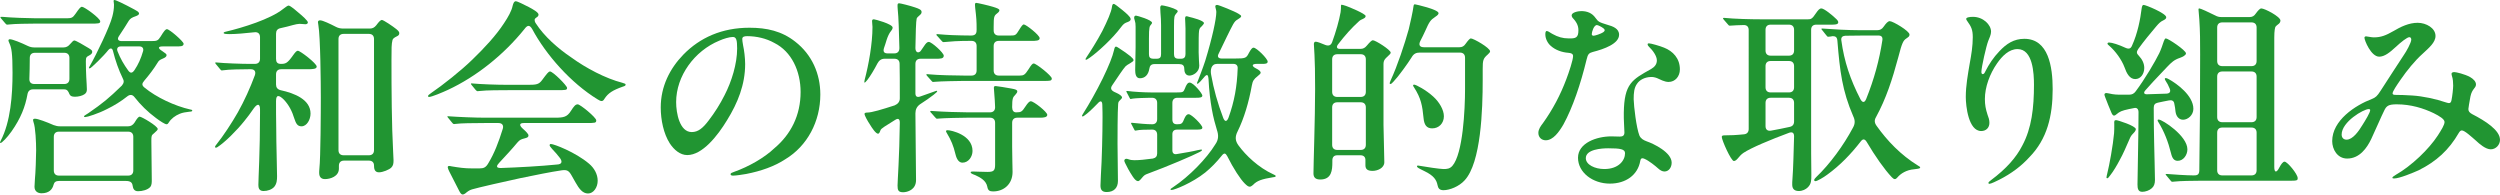 <?xml version="1.0" encoding="UTF-8"?>
<svg id="_私たちの取り組みのコピー_3" data-name="私たちの取り組みのコピー 3" xmlns="http://www.w3.org/2000/svg" viewBox="0 0 730.32 56.82">
  <defs>
    <style>
      .cls-1 {
        fill: #219532;
      }
    </style>
  </defs>
  <path class="cls-1" d="m0,41.64c0-.12.06-.18.18-.48,2.94-5.58,3.48-13.5,3.48-19.86,0-5.82-.3-7.32-.9-8.64-.18-.42-.3-.66-.3-.84,0-.24.24-.36.42-.36.78,0,3.3,1.02,5.28,1.98.66.3,1.2.42,1.86.42h8.52c.78,0,1.38-.3,1.92-.96.72-.84,1.02-1.08,1.26-1.08.42,0,2.7,1.32,4.26,2.28.84.54.96.66.96,1.08,0,.36-.24.66-.78.96-.9.48-1.08.6-1.08,1.74,0,1.74.06,3.12.12,4.62.06,1.2.18,2.88.18,3.6,0,.66-.18,1.08-.72,1.44-.6.42-1.74.72-2.76.72-.96,0-1.38-.24-1.62-.78-.36-.9-.66-1.38-1.56-1.38h-9.06c-.9,0-1.44.48-1.62,1.38-.66,3.72-1.98,7.08-4.68,10.92-1.32,1.86-2.82,3.36-3.18,3.36-.12,0-.18-.06-.18-.12ZM1.56,6.84l-1.08-1.26c-.3-.36-.36-.42-.36-.54s.12-.12.24-.12h.36c2.52.24,7.62.42,9.72.42h9.18c1.32,0,1.68-.24,2.4-1.26,1.08-1.56,1.5-2.1,1.92-2.1.72,0,5.34,3.36,5.34,4.26,0,.66-.6.66-3,.66H9.9c-1.44,0-5.76.06-7.14.24-.42.06-.6.06-.66.06-.18,0-.3-.06-.54-.36Zm17.22,17.7c.96,0,1.5-.54,1.5-1.5v-6.12c0-.96-.54-1.5-1.5-1.5h-8.58c-.96,0-1.5.54-1.5,1.5,0,2.22-.06,4.2-.12,6.06-.06,1.02.48,1.56,1.44,1.56h8.76Zm-8.7,30c0-.36.06-1.56.12-2.16.18-1.74.36-6.6.36-8.46,0-2.22-.18-6.72-.78-8.28-.06-.24-.12-.42-.12-.6,0-.3.3-.36.6-.36.78,0,3.36.96,5.4,1.86.66.24,1.2.36,1.86.36h19.92c.78,0,1.38-.36,1.86-1.08.78-1.32,1.2-1.74,1.5-1.74.6,0,5.28,2.76,5.28,3.6,0,.24-.24.54-1.02,1.2-.84.66-.84.78-.84,2.34,0,3.9.12,7.44.12,11.34,0,.78,0,1.56-.48,2.1-.72.78-2.22,1.2-3.54,1.2-1.14,0-1.44-.78-1.56-1.56-.12-.9-.54-1.44-1.98-1.44h-19.56c-.9,0-1.38.36-1.56,1.08-.36,1.44-1.38,2.52-3.54,2.52-.96,0-2.04-.48-2.04-1.92Zm7.14-16.08c-.96,0-1.5.54-1.5,1.5v9.84c0,.96.54,1.5,1.5,1.5h20.22c.96,0,1.5-.54,1.5-1.5v-9.84c0-.96-.54-1.5-1.5-1.5h-20.22Zm28.38-3.96c-2.52-1.86-4.56-3.9-6.3-6.12-.6-.78-1.32-.84-2.1-.24-1.8,1.44-3.84,2.7-5.94,3.72-2.52,1.32-5.82,2.34-6.36,2.34-.24,0-.36-.06-.36-.18,0-.18.18-.3,1.26-.96,4.26-2.94,5.94-4.32,9.78-8.04.66-.78.72-1.38.24-2.22-1.14-2.34-2.1-5.04-2.82-7.92-.18-.78-.72-1.02-1.38-.24-1.2,1.56-5.04,5.34-5.4,5.34-.18,0-.24-.06-.24-.18s.12-.3.3-.6c1.92-3.36,5.82-11.46,6.54-14.4.3-1.14.48-2.22.48-3.42,0-.42-.12-.9-.12-1.08s.06-.3.24-.3c.42,0,2.7,1.08,5.82,2.76,1.2.66,1.38.9,1.38,1.2s-.36.54-.84.72c-1.38.48-1.68.72-2.16,1.38-.78,1.26-1.62,2.64-2.88,4.5-.6.9-.18,1.44.78,1.44h8.64c1.74,0,1.98-.12,2.76-1.32,1.02-1.68,1.44-2.16,1.86-2.16.72,0,4.86,3.6,4.86,4.26,0,.84-1.02.78-2.52.78h-3.66c-1.32,0-1.38.54-.12,1.32.96.66,1.32.9,1.32,1.2,0,.42-.3.72-1.2,1.08-.72.3-1.08.54-1.38,1.08-1.14,1.86-2.46,3.6-3.9,5.28-.78.9-.78,1.38,0,2.04,3.48,2.88,8.88,5.4,13.38,6.42.48.06.6.18.6.3,0,.24-.12.3-.9.36-.96.12-1.92.24-2.76.6-1.32.54-2.52,1.44-3.18,2.52-.18.3-.36.54-.66.54-.48,0-1.86-.9-3.06-1.8Zm-4.86-20.94h-5.46c-.84,0-1.26.54-.96,1.38.84,2.16,1.86,3.9,3.12,5.64.66.9,1.2.84,1.86-.12,1.08-1.62,1.86-3.3,2.52-5.58.18-.84-.3-1.32-1.08-1.32Z"/>
  <path class="cls-1" d="m75.48,54c0-2.04.48-9.48.48-20.88v-1.14c0-1.8-.78-1.74-1.8-.36-.96,1.38-1.86,2.64-2.82,3.78-2.16,2.7-5.64,6.18-7.8,7.56-.18.12-.3.18-.48.18-.12,0-.24-.06-.24-.24s.18-.42.42-.72c1.98-2.46,4.5-6.3,6.24-9.36,1.92-3.42,3.6-7.14,4.98-10.86.36-1.08-.12-1.74-1.2-1.74h-.6c-1.62,0-6,.06-7.38.3l-.48.06c-.18,0-.42-.24-.54-.42l-1.14-1.38c-.18-.18-.24-.3-.24-.42s.12-.12.18-.12h.12c2.28.24,7.38.42,9.78.42h1.5c.96,0,1.5-.54,1.5-1.5v-6.3c0-1.02-.6-1.56-1.62-1.44-2.7.3-5.46.54-7.26.54-.24,0-.72,0-1.2-.06-.42-.06-.54-.12-.54-.3,0-.12.12-.24.66-.36,4.86-1.14,13.02-3.66,16.68-6.6.66-.48,1.32-1.02,1.62-1.02.54,0,2.46,1.68,3,2.16,1.02.84,2.64,2.28,2.64,2.76,0,.36-.36.54-.72.54-.42,0-1.14-.12-1.74-.12-.42,0-1.26.18-1.92.36-1.02.3-2.22.6-3.6.9-.9.18-1.32.72-1.32,1.62v7.32c0,.96.36,1.5,1.38,1.5,1.38,0,1.92-.12,3.6-2.52.6-.84,1.02-1.32,1.38-1.32.72,0,5.52,3.72,5.52,4.62,0,.72-1.08.78-2.76.78h-7.62c-.96,0-1.5.54-1.5,1.5v2.94c0,.9.42,1.44,1.32,1.68,4.14.9,8.76,2.76,8.76,6.84,0,1.74-1.08,3.72-2.64,3.72-1.2,0-1.62-.84-2.1-2.28-.66-2.16-1.56-3.9-3-5.46-1.44-1.44-2.34-1.62-2.34.36s0,5.22.06,8.04c0,4.92.24,11.04.24,13.92,0,1.08-.06,2.16-.84,3.12-.72.78-1.92,1.2-3.12,1.2-1.32,0-1.5-.96-1.5-1.8Zm17.76-3.48c0-.3,0-.72.06-1.26.36-3.12.42-16.92.42-20.76,0-4.14-.12-17.82-.72-21.18l-.12-.84c0-.42.3-.54.66-.54.72,0,2.88,1.02,4.62,1.92.66.36,1.44.48,2.04.48h7.86c.78,0,1.32-.3,1.86-.96.78-1.08,1.32-1.56,1.62-1.56.48,0,3.3,1.92,4.26,2.7.84.66.84,1.02.84,1.2,0,.54-.36.72-.84.96-.48.24-1.08.6-1.14,1.02-.3,1.14-.3,2.46-.3,5.88,0,8.88.06,18.9.48,26.64.06,1.08.12,2.16.12,2.58,0,.9-.06,1.56-.66,2.16s-2.46,1.38-3.6,1.38c-1.32,0-1.44-1.14-1.44-1.98,0-.9-.54-1.44-1.5-1.44h-7.26c-.96,0-1.5.54-1.5,1.5v.84c0,2.28-2.52,3.06-4.08,3.06-1.32,0-1.68-.9-1.68-1.8Zm7.14-40.62c-.96,0-1.5.54-1.5,1.5v32.46c0,.96.54,1.5,1.5,1.5h7.38c.96,0,1.5-.54,1.5-1.5V11.4c0-.96-.54-1.5-1.5-1.5h-7.38Z"/>
  <path class="cls-1" d="m174.6,29.04c-7.86-4.8-15.12-13.08-19.08-20.46-.84-1.5-1.5-1.2-2.34-.06-6,7.44-13.98,13.86-22.38,17.76-1.56.72-4.68,2.04-5.46,2.04-.12,0-.3-.06-.3-.24,0-.24.3-.48.9-.9,3.36-2.28,8.82-6.6,12.06-9.78,3.42-3.3,6.9-7.02,9.24-10.62,1.2-1.8,2.22-3.6,2.52-5.1.18-.72.42-1.32.96-1.32.36,0,2.34.96,3.72,1.68,1.14.6,2.88,1.56,2.88,2.22,0,.42-.3.66-.6.84-.24.18-.54.36-.54.72,0,.24.06.6.36,1.02,2.4,3.72,6.36,7.26,10.38,9.96,4.2,3.06,9.96,6.12,14.88,7.38.78.24.96.3.96.54,0,.3-.24.42-.84.6-2.88,1.02-4.26,1.86-5.34,3.54-.24.42-.48.66-.84.66-.3,0-.78-.24-1.14-.48Zm-40.5,26.64l-2.82-5.52c-.24-.42-.48-1.08-.48-1.26,0-.36.18-.42.48-.42.18,0,.3.06.66.12,2.22.36,3.6.6,6.24.6h1.8c1.38,0,1.98-.3,2.7-1.56,1.74-2.88,2.94-6,4.2-10.02.3-1.02-.18-1.68-1.26-1.68h-4.14c-3.18,0-7.02.06-8.22.24l-.6.06c-.24,0-.42-.18-.6-.42l-1.08-1.32c-.06-.06-.3-.36-.3-.42,0-.12.12-.12.24-.12,3.36.24,7.92.42,10.86.42h20.4c2.52,0,3.48-.24,4.56-1.92.96-1.5,1.38-1.98,2.04-1.98.72,0,5.4,3.84,5.4,4.68,0,.78-.36.78-3.12.78h-18.06c-1.38,0-1.32.72-.24,1.68.96.84,1.62,1.56,1.62,1.92,0,.54-.3.66-1.2.9-.96.24-1.38.42-2.04,1.2-1.38,1.68-3.54,4.02-5.28,5.88-.72.78-1.2,1.56.42,1.56,5.28-.18,11.64-.54,16.44-1.02,1.56-.06,1.56-.96.84-1.92-.66-.9-1.44-1.74-2.28-2.64-.54-.6-.72-.9-.72-1.08,0-.24.18-.36.36-.36.9,0,7.2,2.4,11.16,5.76,1.5,1.26,2.52,3.06,2.52,4.98s-1.2,3.72-2.82,3.72-2.64-1.44-3.66-3.24l-1.26-2.22c-.72-1.2-1.26-1.5-2.7-1.32-3.3.48-7.68,1.38-12.06,2.28-3.72.78-12.9,2.88-14.22,3.3-.78.24-1.26.6-1.98,1.2-.24.18-.54.3-.72.3-.36,0-.66-.3-1.08-1.14Zm5.4-29.04c-.18,0-.36-.18-.54-.36l-1.14-1.38c-.18-.24-.24-.3-.24-.42s.12-.12.18-.12c2.58.24,7.14.42,10.86.42h5.64c2.46,0,3.18-.12,4.14-1.44,1.26-1.68,1.8-2.46,2.28-2.46.84,0,4.98,4.14,4.98,4.8s-.36.66-3.18.66h-14.1c-1.8,0-6.36,0-8.22.24l-.66.06Z"/>
  <path class="cls-1" d="m216.84,11.4c0,.3.06.9.24,1.86.3,1.32.6,3.66.6,5.46,0,6-2.16,11.34-5.28,16.38-2.76,4.56-7.2,10.2-11.64,10.2-2.04,0-3.84-1.5-5.1-3.42-1.8-2.82-2.64-6.84-2.64-10.5,0-6.12,2.64-11.34,6.6-15.42,4.86-4.98,11.28-7.86,19.32-7.86,5.04,0,9.42.96,13.38,4.08,4.86,3.78,7.32,9.36,7.32,15.42,0,7.92-3.84,15.06-10.2,18.9-3.18,2.1-7.14,3.48-11.46,4.32-1.02.18-2.94.48-3.78.48-.42,0-.78-.06-.78-.42s.42-.42,1.14-.72c4.08-1.44,8.76-4.08,11.64-6.84,4.86-4.08,7.68-9.66,7.68-16.44,0-6.12-2.64-11.82-7.68-14.34-2.34-1.32-5.22-1.98-7.92-1.98-.9,0-1.44.18-1.44.84Zm-6.72.48c-7.26,3-12.6,10.32-12.6,17.94,0,3.24,1.02,8.76,4.56,8.76,1.86,0,3.24-1.14,4.92-3.36,1.8-2.34,3.36-4.8,4.68-7.44,2.04-3.96,3.66-9.12,3.66-13.62,0-2.46-.24-3.36-1.26-3.36s-2.76.54-3.96,1.08Z"/>
  <path class="cls-1" d="m262.2,54.18c0-1.38.54-8.16.66-18.36,0-1.08-.48-1.38-1.38-.78-2.76,1.74-4.08,2.46-4.26,3-.24.66-.42,1.02-.72,1.02-.66,0-1.8-1.74-2.34-2.64-.78-1.14-1.62-2.76-1.62-3.12,0-.3.3-.42.84-.42,1.32,0,4.26-.9,7.98-2.1.96-.42,1.5-1.08,1.5-2.04,0-4.68,0-7.44-.06-10.08,0-.96-.54-1.5-1.5-1.5h-2.88c-.96,0-1.62.48-2.1,1.38-.96,1.86-2.1,3.72-2.88,4.74-.42.54-.72.84-.84.84-.06,0-.12-.06-.12-.12s0-.12.12-.72c1.14-4.26,2.28-10.5,2.28-15.42,0-.3,0-.36-.06-.78-.06-.54-.06-.6-.06-.9,0-.36.12-.54.54-.54.3,0,5.46,1.38,5.46,2.4,0,.24-.06.54-.42.96-1.2,1.44-1.56,3.72-2.1,5.04-.36,1.14.12,1.56,1.08,1.56h1.92c.96,0,1.5-.54,1.5-1.56-.12-4.74-.24-9.06-.48-11.22-.06-.6-.06-1.08-.06-1.26,0-.42.12-.6.48-.6s3.24.72,4.62,1.2c1.26.42,1.92.72,1.92,1.32,0,.3-.06.54-.48.9-.6.54-.84.72-.96,1.08-.18.6-.3,4.44-.36,8.58,0,1.2.78,1.62,1.5.9.24-.3.54-.78.96-1.38.54-.84.96-1.32,1.44-1.32.84,0,4.38,3.18,4.38,4.02,0,.9-.96.9-2.4.9h-4.38c-.96,0-1.5.54-1.5,1.5v8.58c0,.96.48,1.26,1.38.96l3.9-1.38c.54-.18.78-.3.9-.3s.18.06.18.12c0,.18-.18.36-1.08,1.08-.9.72-2.46,1.8-3.96,2.76-.9.66-1.32,1.5-1.32,2.64,0,5.28.18,14.76.18,19.5,0,2.82-2.52,3.54-3.78,3.54-1.44,0-1.62-.66-1.62-1.98Zm9.78-30.72l-1.02-1.14c-.3-.36-.36-.42-.36-.54,0-.06.12-.12.24-.12l.72.06c2.34.24,7.62.36,10.14.36h2.1c.96,0,1.5-.54,1.5-1.5v-7.14c0-.96-.54-1.5-1.5-1.5h-.42c-3.72,0-5.76.18-6.96.3l-.78.06c-.24,0-.36-.12-.72-.54l-.9-1.02c-.24-.24-.48-.48-.48-.6s.12-.18.24-.18l.72.06c1.32.12,2.4.18,3.66.24,1.68.06,3.9.12,5.58.12,1.5,0,1.56-.96,1.56-1.74,0-2.52-.06-3.36-.42-6.36-.06-.48-.06-.72-.06-.9,0-.36.12-.54.36-.54.36,0,3.72.78,4.86,1.14,1.38.42,1.92.66,1.92,1.02,0,.24-.18.54-.66.9-.9.72-1.02.9-1.02,3.96v1.02c0,.96.54,1.5,1.5,1.5h3.36c1.5,0,1.62-.06,2.64-1.74.6-.96.96-1.5,1.32-1.5.6,0,4.62,3.12,4.62,4.02,0,.78-1.14.78-2.46.78h-9.48c-.96,0-1.5.54-1.5,1.5v7.14c0,.96.54,1.5,1.5,1.5h6.06c1.2,0,1.56-.18,2.64-1.86.78-1.26,1.14-1.68,1.5-1.68.72,0,5.28,3.6,5.28,4.38,0,.72-.54.72-2.34.72h-23.52c-1.56,0-6.9.12-8.04.24-.54.06-.66.06-.78.06-.18,0-.3-.12-.6-.48Zm16.44,31.08c-.36-1.8-2.04-2.7-3.48-3.36-1.14-.42-1.38-.6-1.38-.84,0-.18.3-.24.6-.24.54,0,3,.12,4.32.12,1.68,0,2.22-.3,2.22-2.04v-12.3c0-.96-.54-1.5-1.5-1.5h-6.66c-1.56,0-6.78.12-8.04.24-.54.06-.66.06-.78.06-.18,0-.3-.12-.72-.6l-.84-.96c-.12-.12-.42-.42-.42-.54s.12-.18.24-.18.36,0,.9.06c2.28.18,7.5.36,9.96.36h6.36c.96,0,1.5-.54,1.5-1.5-.06-1.38-.12-2.76-.24-3.96l-.12-1.68c0-.42.12-.54.54-.54.3,0,3.3.48,4.56.72,1.32.24,1.74.42,1.74.84,0,.3-.18.54-.6,1.02-.66.66-.9.96-.9,3.6,0,.96.42,1.5,1.14,1.5,1.5,0,1.74-.18,2.76-1.74.6-.9,1.08-1.5,1.56-1.5.84,0,4.8,3.12,4.8,3.96,0,.72-1.02.84-2.04.84h-6.72c-.96,0-1.5.54-1.5,1.5v7.02c0,2.52.12,6.24.12,7.32,0,3.54-2.52,5.7-5.7,5.7-1.02,0-1.5-.3-1.68-1.38Zm-9.3-9.48c-.6-2.52-1.26-4.08-2.52-6.18-.18-.3-.24-.42-.24-.54,0-.18.12-.3.48-.3.96,0,7.26,1.32,7.26,6.06,0,1.62-1.14,3.42-2.94,3.42-1.02,0-1.68-.96-2.04-2.46Z"/>
  <path class="cls-1" d="m328.8,19.38c-.72.78-2.22,3.06-3.84,5.46-.78,1.08-.3,1.68,1.02,2.22.96.42,1.8.96,1.8,1.44,0,.18-.3.48-.48.66-.54.54-.6.6-.66,1.26-.18,2.04-.18,10.08-.18,11.52,0,3.6.12,7.32.12,10.92,0,1.98-1.14,3.24-3.3,3.24-1.44,0-1.8-.78-1.8-1.92,0-.6.06-1.98.12-3,.3-4.44.48-12.3.48-16.86,0-.9,0-1.92-.06-3.6,0-1.26-.54-1.44-1.32-.54-1.8,1.86-3.06,3-3.78,3.48-.36.3-.54.36-.66.36s-.18-.06-.18-.18c0-.06.06-.24.48-.9,1.5-2.34,3.72-6.24,5.58-10.02,1.8-3.72,2.88-6.42,3.3-8.28.18-.9.36-1.02.6-1.02.12,0,.36.12.9.48,1.14.72,2.58,1.74,3.3,2.34.54.48.9.84.9,1.14,0,.24-.3.48-.9.84-.66.36-1.2.72-1.44.96Zm-1.26-11.52c-2.52,3.42-6.96,7.44-9.12,8.94-.6.42-.96.66-1.14.66-.12,0-.18-.06-.18-.18,0-.06.12-.3.48-.84.66-.96,2.94-4.5,4.44-7.38,1.44-2.88,2.64-5.58,2.82-7.08.06-.54.24-.84.48-.84.18,0,.48.18.96.54.66.48,2.46,1.92,3.18,2.64.42.42.84.9.84,1.26,0,.3-.18.6-.84.84-.84.3-1.2.48-1.92,1.44Zm3.42,43.8c-1.08-1.62-1.8-3-2.28-4.02-.18-.36-.24-.6-.24-.72,0-.36.36-.54.6-.54.18,0,.36.06.54.12.66.24,1.14.3,1.8.3,1.56,0,3.06-.18,5.4-.48.84-.18,1.26-.66,1.26-1.5v-5.46c0-.96-.54-1.5-1.44-1.5-2.16,0-3.78.06-4.56.24-.24.06-.3.06-.36.06-.18,0-.24-.12-.36-.36l-.72-1.38c-.18-.3-.18-.36-.18-.42,0-.12.06-.12.12-.12h.24c1.62.18,4.26.42,5.82.42.9,0,1.44-.54,1.44-1.5v-4.74c0-.96-.54-1.5-1.5-1.5h-.6c-1.14,0-4.32.12-4.98.24l-.66.12c-.12,0-.18-.06-.36-.42l-.72-1.38c-.18-.3-.18-.36-.18-.42,0-.12.06-.12.12-.12h.24c1.68.24,5.04.42,6.72.42h7.74c1.68,0,1.86-.06,2.28-1.14.42-1.14.84-1.74,1.38-1.74,1.14,0,3.72,3.24,3.72,3.78,0,.6-.72.66-1.86.66h-5.4c-.96,0-1.5.54-1.5,1.5v4.8c0,1.08.48,1.44,1.38,1.44,1.32,0,1.56-.18,2.16-1.74.36-.78.72-1.2,1.2-1.2.9,0,4.02,3.18,4.02,3.9,0,.54-.48.6-1.8.6h-5.58c-.9,0-1.38.48-1.38,1.32v4.74c0,.84.48,1.26,1.32,1.08,2.52-.42,4.68-.78,6.06-1.14.54-.12.9-.18,1.02-.18.24,0,.24.12.24.18,0,.12-.18.3-.66.54-1.92,1.02-9.36,4.2-15.06,6.3-1.02.36-1.2.54-1.86,1.32-.42.54-.84.9-1.08.9-.48,0-.96-.48-1.5-1.26Zm15.36-43.26c0-.84-.12-2.58-.12-3,0-.36.12-.66.36-.66.18,0,.48.06.78.18,1.02.24,4.38,1.08,4.38,1.86,0,.12-.24.42-.6.84-.54.48-.72.66-.84,1.38-.12.9-.12,2.64-.12,6.3,0,1.56.18,3.54.18,3.9,0,1.86-1.8,2.88-2.88,2.88-1.2,0-1.5-1.14-1.5-1.98,0-1.02-.54-1.38-1.5-1.38h-7.2c-.96,0-1.38.48-1.5,1.32-.3,1.86-1.32,2.82-2.76,2.82-1.2,0-1.38-1.32-1.38-2.4,0-2.22.12-4.62.12-6.66v-6c0-.96-.06-1.2-.24-1.8-.18-.54-.18-.72-.18-.84,0-.36.18-.6.54-.6.3,0,4.68,1.26,4.68,2.1,0,.12-.06.3-.3.54-.42.48-.6.66-.6,4.08v4.5c0,.9.24,1.38,1.38,1.38h.84c1.08,0,1.32-.48,1.32-1.38V7.44c0-1.32-.06-2.52-.18-3.78-.06-.72-.06-1.08-.06-1.38,0-.36.12-.72.48-.72.18,0,1.08.18,1.74.36.66.18,2.88.84,2.88,1.32,0,.18-.06.36-.48.78-.48.6-.6.78-.6,3.6v8.16c0,.9.3,1.38,1.38,1.38h.66c.96,0,1.32-.48,1.32-1.38v-7.38Zm21.96,12.84c0,.24-.36.6-.9,1.02-1.08.84-1.44,1.38-1.68,2.7-.9,4.98-2.28,9.6-4.14,13.38-.84,1.62-.72,2.82.24,4.14,2.1,2.88,5.82,6.48,10.2,8.46.54.24.66.3.66.54,0,.12-.12.24-.78.3-3.3.54-4.68,1.02-5.82,2.22-.48.42-.78.54-.96.54-.42,0-.78-.24-1.5-.96-1.26-1.26-3.24-4.26-5.1-7.98-.48-.9-.9-.96-1.5-.24-1.68,2.1-3.24,3.66-4.92,5.04-3.84,3.06-9,5.1-9.84,5.1-.18,0-.3-.06-.3-.18s.12-.24.78-.66c4.68-3.12,9.78-8.34,12.3-12.48,1.02-1.44.96-2.76.48-4.2-.42-1.38-1.08-3.66-1.5-6.12-.42-2.4-.78-5.22-.96-8.76-.12-1.44-.48-1.56-1.44-.36-.42.48-.66.78-.96,1.08-.54.54-.72.66-.84.66-.06,0-.12-.06-.12-.18s.06-.3.24-.66c.42-1.08,1.44-3.66,2.16-5.88,2.04-6.66,3.24-12.18,3.24-14.28,0-.54-.3-1.26-.3-1.68,0-.24.3-.36.54-.36.48,0,5.22,1.92,6.24,2.58.54.3.78.54.78.72,0,.3-.48.6-.96.9-.6.36-.84.54-1.38,1.44-.9,1.62-2.7,5.4-4.26,8.64-.48.9,0,1.38.9,1.38h3.84c3.18,0,3.36-.12,4.14-1.68.6-1.08.96-1.5,1.32-1.5.9,0,4.14,3.24,4.14,4.08,0,.6-.72.66-1.32.66h-1.86c-1.5,0-1.56.66-.24,1.32.9.42,1.38.9,1.38,1.26Zm-10.92,13.26c.48,1.14,1.02,1.08,1.5-.06,1.74-4.8,2.52-9.18,2.7-14.46.06-.84-.42-1.32-1.26-1.32h-4.74c-1.74,0-2.04,1.74-1.74,3.24.72,4.08,1.86,8.22,3.54,12.6Z"/>
  <path class="cls-1" d="m383.7,50.64c0-2.58.48-16.08.48-24.6,0-4.74-.06-7.92-.18-9.96-.06-1.5-.18-2.7-.18-3.18,0-.36.12-.72.54-.72s1.56.42,2.82.96c.96.36,1.62.12,1.98-.84,1.08-2.94,2.04-6.3,2.46-8.7.12-.72.12-1.32.12-1.92,0-.12.06-.3.18-.3.24,0,.72.18,1.32.36.72.24,5.7,2.28,5.7,2.94,0,.42-.3.6-.78.84-.42.18-.84.36-1.26.78-2.04,1.86-3.9,3.9-6.06,6.72-.48.66-.36,1.26.54,1.26h6.06c.78,0,1.32-.3,1.86-.96.9-1.08,1.44-1.56,1.74-1.56.78,0,5.22,2.82,5.22,3.6,0,.3-.24.54-.96,1.2-.6.54-1.14,1.02-1.14,2.16v17.76c0,2.16.24,8.46.24,10.92,0,1.68-1.98,2.52-3.42,2.52s-2.1-.48-2.1-1.62v-1.38c.06-1.02-.48-1.56-1.44-1.56h-6.78c-.96,0-1.44.54-1.44,1.5v.48c0,2.34-.18,5.1-3.54,5.1-1.44,0-1.98-.66-1.98-1.8Zm13.8-22.32c.96,0,1.5-.54,1.5-1.5v-9.48c0-.96-.54-1.5-1.5-1.5h-6.84c-.96,0-1.5.54-1.5,1.5v9.48c0,.96.54,1.5,1.5,1.5h6.84Zm0,15.48c.96,0,1.5-.54,1.5-1.5v-10.92c0-.96-.54-1.5-1.5-1.5h-6.84c-.96,0-1.5.54-1.5,1.5v10.92c0,.96.54,1.5,1.5,1.5h6.84Zm22.44,10.26c-.3-1.5-1.08-2.76-3.84-4.08-1.74-.84-2.16-1.08-2.16-1.38,0-.12.06-.24.3-.24.12,0,.54.06.78.12,1.26.24,5.64.9,6.66.9s1.8-.06,2.58-.9c3.12-3.54,3.72-16.56,3.72-22.38v-9.24c0-.96-.54-1.5-1.5-1.5h-11.76c-.96,0-1.74.3-2.34,1.38-1.08,1.74-3.84,5.58-5.28,7.08-.42.48-.72.72-.9.72-.12,0-.24-.06-.24-.18s.06-.36.3-.9c1.98-4.26,4.08-10.62,5.28-14.94.36-1.38,1.26-5.52,1.38-6.66.06-.48.18-.6.42-.6.18,0,6.9,1.5,6.9,2.58,0,.24-.12.54-.96,1.08-1.44.96-1.74,1.44-2.94,4.14-.48,1.02-.96,2.04-1.44,2.94-.54,1.14-.18,1.8,1.08,1.8h10.38c.78,0,1.32-.3,1.8-1.02.72-1.02,1.26-1.56,1.5-1.56.78,0,5.64,2.76,5.64,3.78,0,.24-.3.6-.72.96-1.32,1.14-1.44,1.68-1.44,4.2v3.18c0,8.7-.48,24.18-5.28,29.34-1.62,1.8-4.38,2.88-6.18,2.88-1.2,0-1.56-.6-1.74-1.5Zm-4.08-19.56c-.36-3.66-.72-5.76-2.76-8.94-.24-.36-.3-.48-.3-.6,0-.18.18-.24.3-.24.54,0,3.48,1.56,5.58,3.48,1.8,1.62,3.12,3.9,3.12,5.76,0,2.04-1.44,3.54-3.42,3.54-1.68,0-2.34-1.08-2.52-3Z"/>
  <path class="cls-1" d="m466.08,5.22c.84,1.14,1.02,1.26,3.36,1.98,1.74.48,3.54,1.14,3.54,2.94,0,2.64-4.38,4.2-7.68,5.04-1.08.3-1.44.6-1.8,2.16-1.74,7.2-4.08,14.1-6.78,19.02-1.26,2.16-3,4.62-5.16,4.62-1.2,0-2.16-.84-2.16-2.16,0-1.08.72-2.04,1.32-2.82,2.88-4.02,5.1-8.22,6.84-12.84.78-2.04,1.98-5.64,1.98-6.78,0-.66-.54-.9-1.44-.96-1.74-.12-3.72-.78-5.1-2.04-.9-.78-1.56-2.1-1.56-3.3,0-.36,0-1.02.42-1.02s1.02.54,1.74.9c1.5.84,2.94,1.26,4.62,1.26,2.1.06,2.88-.18,2.88-2.4,0-1.5-.72-2.58-1.74-3.66-.12-.18-.24-.42-.24-.66,0-.9,1.92-1.26,2.82-1.26,1.74,0,3.18.6,4.14,1.98Zm20.04,8.7c2.58,1.02,4.62,3.12,4.62,6.36,0,2.04-1.38,3.66-3.3,3.66-1.2,0-2.46-.72-3.42-1.14-.66-.24-1.32-.36-1.86-.3-1.68.06-3.18.84-3.9,1.92-.9,1.2-1.02,2.76-1.02,4.56.06,2.16.78,8.34,1.68,10.62.42.9,1.14,1.32,2.1,1.68,2.1.72,7.32,3.24,7.32,6.24,0,1.38-.84,2.58-2.1,2.58-.66,0-1.26-.36-1.86-.9-.72-.66-2.7-2.28-4.02-2.82-.84-.36-1.08,0-1.2.66-.72,4.08-4.2,6.6-8.88,6.6-4.98,0-9.3-3.24-9.3-7.56s5.46-6.24,9.72-6.24c.96,0,1.86.06,2.52.06.84,0,1.32-.3,1.32-1.2,0-.96-.24-3.84-.18-5.76.12-8.52,2.4-9.66,7.98-12.78,1.02-.6,1.68-1.38,1.68-2.52,0-1.26-1.14-2.88-2.34-4.02-.18-.18-.36-.42-.36-.66s.18-.3.36-.3c.6,0,3.3.78,4.44,1.26Zm-16.32,29.4c-1.92,0-6.54.3-6.54,2.88,0,1.92,2.64,3.18,5.4,3.18,4.2,0,6.06-2.52,6.06-4.62,0-1.2-1.38-1.44-4.92-1.44Zm-4.8-33.36c0,.3.18.48.54.48.3,0,2.04-.48,2.88-1.08.24-.18.36-.36.36-.54s-.12-.36-.36-.54c-.6-.48-1.62-.96-1.92-.96-.9,0-1.5,2.04-1.5,2.64Z"/>
  <path class="cls-1" d="m523.56,53.94c0-.42,0-1.14.06-1.56.24-3.12.36-8.22.48-12.54,0-.96-.42-1.38-1.38-1.08-5.52,2.04-11.22,4.44-13.38,5.88-.72.48-1.2,1.08-1.56,1.5-.36.42-.78.9-1.26.9-.84,0-3.54-6.12-3.54-7.02,0-.3.12-.48.78-.48.84-.06,1.68,0,2.58-.06.96-.06,1.98-.12,3.06-.24.96-.06,1.44-.66,1.44-1.56V8.76c0-.96-.54-1.5-1.56-1.44-1.44.06-2.7.06-2.94.12l-1.02.06c-.24,0-.36-.12-.54-.36l-1.2-1.38c-.18-.24-.24-.3-.24-.42,0-.06.06-.12.24-.12h.12c2.94.3,7.74.42,10.74.42h13.68c.84,0,1.26-.06,2.34-1.74.66-.96,1.08-1.44,1.62-1.44.78,0,3.3,2.04,4.44,3.18.3.3.48.54.48.9,0,.66-1.14.66-1.92.66h-4.5c-.96,0-1.5.54-1.5,1.5v30.18c0,3.96,0,7.92.06,11.88v.42c0,1.5,0,2.52-1.02,3.54-.6.6-1.56,1.08-2.64,1.08-1.44,0-1.92-.78-1.92-1.86Zm-.96-37.68c.96,0,1.5-.54,1.5-1.5v-6.06c0-.96-.54-1.5-1.5-1.5h-5.34c-.96,0-1.5.54-1.5,1.5v6.06c0,.96.54,1.5,1.5,1.5h5.34Zm0,10.74c.96,0,1.5-.54,1.5-1.5v-6.18c0-.96-.54-1.5-1.5-1.5h-5.34c-.96,0-1.5.54-1.5,1.5v6.18c0,.96.54,1.5,1.5,1.5h5.34Zm.18,10.08c.9-.18,1.32-.72,1.32-1.62v-5.4c0-.96-.54-1.5-1.5-1.5h-5.34c-.96,0-1.5.54-1.5,1.5v6.78c0,1.02.6,1.5,1.62,1.32,1.8-.36,3.66-.66,5.4-1.08Zm7.2,15.48c0-.18.24-.48.6-.84,3.96-3.78,7.98-9.24,10.74-14.46.66-1.14.6-2.22.06-3.3-3.24-7.5-3.9-13.2-4.62-21.96-.06-1.14-.54-1.44-1.38-1.44-.3.06-.96.18-1.32.18-.18,0-.3-.12-.54-.42l-1.2-1.5c-.18-.18-.24-.3-.24-.36,0-.12.12-.12.24-.12h.12c3.12.24,7.62.48,10.74.48h5.22c.78,0,1.38-.3,1.86-1.02.72-1.02,1.26-1.62,1.8-1.62.9,0,5.76,2.88,5.76,3.9,0,.54-.24.66-.9,1.14-.9.6-1.26,1.14-2.4,5.58-1.74,6.48-3.54,12-6.48,17.4-.54.9-.48,1.68.18,2.58,3.12,4.38,7.02,8.46,12.06,11.58.36.24.66.36.66.54,0,.3-.24.36-1.74.54-2.28.18-3.96,1.26-4.92,2.4-.24.3-.48.48-.78.48-.24,0-.54-.24-.84-.54-2.16-2.28-4.86-6.12-7.38-10.38-.54-.84-1.08-.9-1.68-.12-2.88,3.72-6.06,7.02-9.78,9.72-1.2.9-3,1.92-3.48,1.92-.24,0-.36-.12-.36-.36Zm15.18-23.64c2.34-5.82,3.84-11.34,4.74-17.22.12-.9-.3-1.32-1.14-1.32-2.64,0-7.8,0-9.72.06-.84.06-1.26.48-1.14,1.32.84,6.24,2.64,11.52,5.58,17.22.6,1.08,1.2,1.08,1.68-.06Z"/>
  <path class="cls-1" d="m581.64,52.62c4.5-3.36,7.38-6.66,9.12-10.08,2.76-5.1,3.42-11.1,3.42-17.76,0-3.3-.3-10.44-4.8-10.44-2.52,0-4.5,2.04-6,4.2-2.1,3-3.54,6.9-3.54,10.38,0,1.74.24,2.94.78,4.62.3.78.54,1.44.54,2.34,0,1.5-1.02,2.4-2.4,2.4-3.72,0-4.5-7.32-4.5-9.96,0-3.24.6-6.54,1.14-9.72.48-2.58.9-5.16.9-7.74,0-2.1-.42-3.06-1.56-4.62-.12-.18-.36-.48-.36-.72,0-.42.9-.6,1.98-.6,2.94,0,5.28,2.28,5.28,4.32,0,.9-.48,1.86-.84,2.76-.54,1.38-1.98,7.62-1.98,9,0,.3.06.66.42.66.3,0,.54-.36.78-.9.96-1.92,2.34-4.02,4.08-5.82,2.04-2.16,4.2-3.6,7.26-3.6,7.08,0,8.28,8.22,8.28,14.7,0,7.86-1.62,14.58-6.78,19.86-2.4,2.64-5.28,4.8-8.82,6.6-.72.36-2.4,1.2-2.88,1.2-.18,0-.3-.12-.3-.24,0-.24.36-.54.78-.84Z"/>
  <path class="cls-1" d="m624.42,53.94c0-1.08.12-6.6.18-10.74.06-3.42.12-7.02.12-10.44,0-.9-.48-1.38-1.26-1.2-.66.12-1.08.24-1.5.3-2.22.48-2.7.72-3.72,1.56-.18.18-.48.36-.66.36s-.48-.18-.72-.72c-.6-1.32-1.44-3.54-1.86-4.62-.12-.3-.24-.66-.24-.78,0-.36.3-.48.6-.48.12,0,.48.06.72.12,1.5.36,2.46.36,3.6.36h2.34c.78,0,1.38-.3,1.86-.96,2.7-3.6,5.7-8.7,6.9-11.16.42-.84,1.08-2.7,1.32-3.48.18-.48.36-.84.6-.84.66,0,5.88,3.48,5.88,4.38,0,.54-.96,1.02-1.8,1.32-1.62.54-2.4,1.26-3.72,2.64-.96,1.02-2.46,2.64-4.14,4.38l-2.16,2.4c-.72.78-.42,1.26.54,1.2l5.58-.18c1.08-.06,1.26-.66.96-1.44-.42-1.02-.78-1.68-1.08-2.1-.3-.48-.36-.6-.36-.78s.18-.24.3-.24c.18,0,.6.18.9.36,2.28,1.26,7.14,4.74,7.14,8.64,0,1.86-1.62,3.18-3,3.18-1.2,0-2.04-.96-2.22-2.4-.06-.78-.18-1.5-.36-2.34-.12-.78-.72-1.08-1.56-.9-1.08.18-2.04.42-3.24.66-.84.18-1.2.6-1.2,1.5,0,3.42.06,7.74.12,10.14.06,4.02.24,8.52.24,10.92,0,1.14-.3,1.92-.96,2.46-.66.6-1.8,1.02-2.76,1.02-1.26,0-1.38-1.08-1.38-2.1Zm-9.06-2.1c0-.18.12-.72.24-1.2.6-2.34,1.68-8.28,1.98-11.7.06-.78.06-1.5.06-2.64-.06-.96,0-1.2.54-1.2.48,0,5.76,1.68,5.76,2.64,0,.42-.42.9-.78,1.26-.6.6-.78.96-1.14,1.8-.84,1.92-1.8,4.2-2.82,6-.72,1.38-1.8,3.24-2.76,4.44-.42.6-.66.84-.84.84-.12,0-.24-.06-.24-.24Zm5.28-32.16c-.9-2.4-2.76-4.8-4.32-6.18-.48-.42-.66-.54-.66-.78,0-.18.18-.3.48-.3.84,0,2.88.66,4.8,1.56.96.42,1.5.24,1.86-.6,1.68-3.66,2.46-7.86,2.82-10.8.12-.9.3-1.14.6-1.14.6,0,6.6,2.46,6.6,3.6,0,.36-.24.6-.84.9-.78.36-1.26.78-2.16,1.86-1.68,1.98-3.42,4.08-5.16,6.48-.6.9-.54,1.32.18,2.04.96,1.02,1.56,2.22,1.56,3.54,0,1.68-1.02,3.24-2.64,3.24s-2.52-1.68-3.12-3.42Zm13.56,25.02c-.78-3.18-1.98-6.3-3.66-9-.12-.18-.24-.36-.24-.54s.12-.24.3-.24c1.08,0,8.4,4.74,8.4,8.7,0,1.68-1.2,3.36-2.82,3.36-1.08,0-1.62-.72-1.98-2.28Zm-.12,8.04l-1.14-1.38c-.18-.18-.3-.36-.3-.42,0-.12.18-.12.24-.12h.18c1.26.12,5.82.42,7.74.42.9,0,1.68-.06,1.68-1.5.18-11.28.24-22.68.24-33.84,0-3.9,0-6.72-.24-10.26-.06-.9-.24-2.58-.24-2.88,0-.18.06-.3.24-.3.36,0,2.7,1.08,4.62,2.04.66.36,1.14.48,1.86.48h8.22c.78,0,1.32-.3,1.8-1.02.66-.9,1.2-1.5,1.62-1.5.96,0,5.58,2.4,5.58,3.54,0,.54-.36.9-.72,1.14-.18.12-.6.48-.72.66-.12.18-.36,1.02-.36,3.18v37.8c0,1.68.66,1.8,1.5.12.48-.9,1.02-1.68,1.5-1.68.84,0,3.84,3.66,3.84,4.8,0,.72-.18.78-2.58.78h-26.16c-1.74,0-5.76.06-7.2.24-.42.06-.54.06-.66.06-.24,0-.36-.12-.54-.36Zm23.64-33.42c.96,0,1.5-.54,1.5-1.5v-9.78c0-.96-.54-1.5-1.5-1.5h-8.52c-.96,0-1.5.54-1.5,1.5v9.78c0,.96.54,1.5,1.5,1.5h8.52Zm0,16.38c.96,0,1.5-.54,1.5-1.5v-11.82c0-.96-.54-1.5-1.5-1.5h-8.52c-.96,0-1.5.54-1.5,1.5v11.82c0,.96.54,1.5,1.5,1.5h8.52Zm1.5,3.06c0-.96-.54-1.5-1.5-1.5h-8.52c-.96,0-1.5.54-1.5,1.5v10.98c0,.96.54,1.5,1.5,1.5h8.52c.96,0,1.5-.54,1.5-1.5v-10.98Z"/>
  <path class="cls-1" d="m699.12,9.12c2.22-1.32,4.62-2.46,7.14-2.46s5.22,1.56,5.22,3.84c0,1.92-1.92,3.48-3.78,5.22-2.22,1.98-4.56,4.86-6.42,7.56-1.2,1.74-2.34,3.42-2.34,4.02,0,.3.3.42.84.42,1.14,0,3.3.06,4.92.18,3,.18,6.96,1.02,9.9,2.04.9.3,1.38.3,1.56-.72.24-1.14.48-3.36.48-4.2,0-.9-.06-1.98-.36-2.82-.06-.24-.12-.42-.12-.66,0-.36.42-.48.84-.48.48,0,3.06.6,4.56,1.44.96.54,1.74,1.32,1.74,2.16,0,1.14-1.14,1.2-1.62,3.54-.3,1.74-.6,3.3-.6,3.66,0,.66.36,1.08,1.14,1.5,3.84,1.98,8.1,4.68,8.1,7.5,0,1.44-1.2,2.76-2.7,2.76s-3.3-1.56-4.38-2.58c-1.26-1.08-3.24-2.94-4.08-2.94-.36,0-.66.36-.84.66-2.94,5.1-6.6,8.4-11.76,10.98-1.74.78-5.64,2.4-7.2,2.4-.24,0-.48-.06-.48-.18,0-.24.24-.42,1.02-.9,4.62-2.64,9.66-7.5,12.24-11.46,1.08-1.68,1.98-3.12,1.98-3.96s-1.5-1.74-3.18-2.58c-3-1.44-6.66-2.58-10.8-2.58-2.34,0-3,.42-3.66,1.86-.6,1.14-2.76,6.12-3.78,8.28-1.26,2.64-3.42,5.7-7.02,5.7-2.88,0-4.38-2.7-4.38-5.1,0-6.06,6.72-10.44,11.58-12.3,1.08-.42,1.56-.84,2.52-2.34,2.28-3.6,4.62-7.08,6.9-10.62.6-.84,2.1-3.48,2.1-4.38,0-.36-.18-.72-.54-.72-.66,0-2.4,1.38-4.08,2.94-1.62,1.5-3.18,2.76-4.74,2.76-2.4,0-4.32-4.8-4.32-5.52,0-.24.18-.42.48-.42.36,0,1.44.3,2.28.3,2.1,0,3.54-.6,5.64-1.8Zm-7.14,22.74c-1.5,0-7.92,3.72-7.92,7.44,0,.9.54,1.5,1.44,1.5,1.8,0,3.54-2.46,4.62-4.26.84-1.32,2.28-3.66,2.28-4.38,0-.18-.18-.3-.42-.3Z"/>
</svg>
